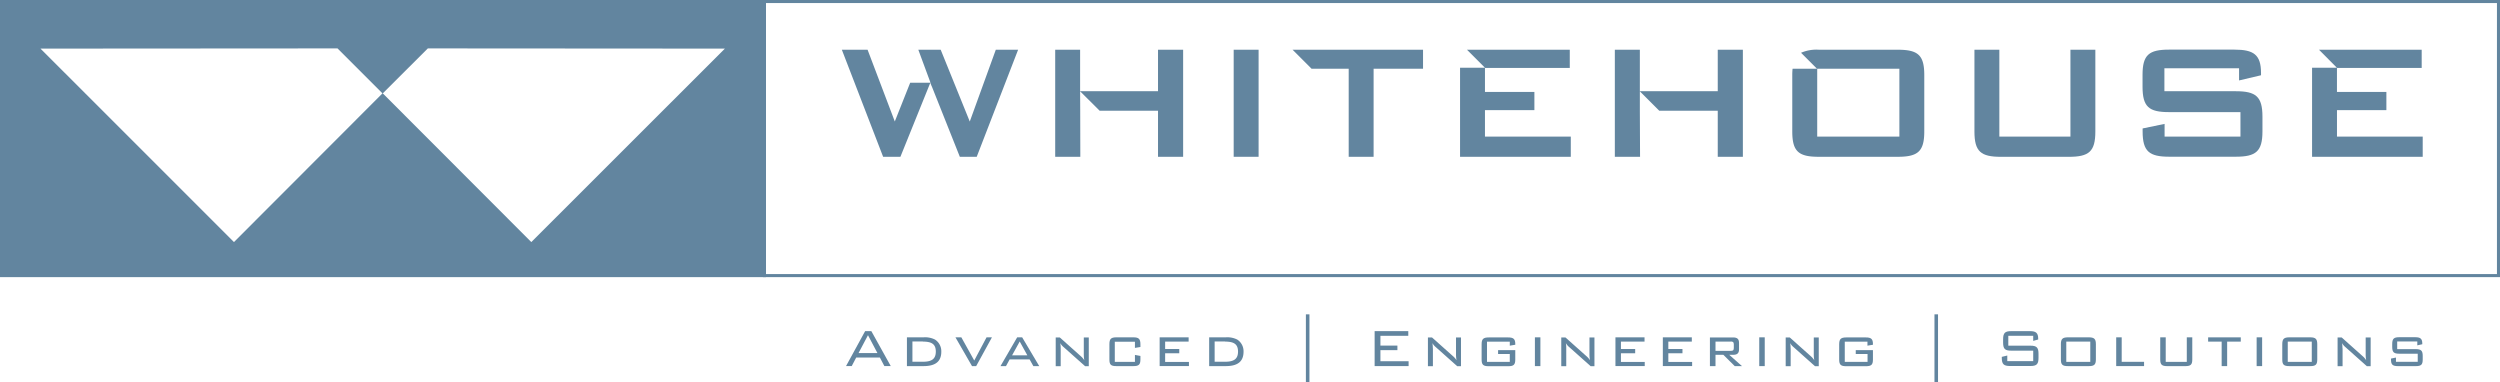 <svg id="WhitehouseLogoCMYK2-white" xmlns="http://www.w3.org/2000/svg" width="439" height="67.11" viewBox="0 0 439 67.11">
    <path id="Path_297" data-name="Path 297" d="M380.05,48.663H75.02V0H380.05V48.663ZM75.556,48.127H379.514V.536H75.556V48.127Z" transform="translate(58.95)" fill="#62859f"/>
    <g id="Group_299" data-name="Group 299" transform="translate(148.542 55.199)">
        <path id="Path_298" data-name="Path 298" d="M85.394,36.417l1.661-3.143,1.661,3.143h-3.3ZM83.18,38.7H84.2l.786-1.5h4.161l.786,1.5h1.125L87.644,32.56H86.555L83.2,38.7Z" transform="translate(-83.18 -29.613)" fill="#62859f"/>
        <path id="Path_299" data-name="Path 299" d="M91.984,33.92c1.518,0,2.268.429,2.268,1.75s-.75,1.786-2.268,1.786H90.144V33.9h1.839Zm.107-.75H89.18v5.054h2.911c2.089,0,3.125-.8,3.125-2.536a2.433,2.433,0,0,0-1.107-2.125,3.847,3.847,0,0,0-2.018-.393Z" transform="translate(-78.465 -29.134)" fill="#62859f"/>
        <path id="Path_300" data-name="Path 300" d="M93.968,33.17h1.018l2.268,4.072,2.161-4.072h.946l-2.768,5.054h-.732L93.95,33.17Z" transform="translate(-74.717 -29.134)" fill="#62859f"/>
        <path id="Path_301" data-name="Path 301" d="M100.416,36.331l1.339-2.429,1.339,2.429ZM98.4,38.224h.946l.643-1.179h3.5l.661,1.179h1.036l-3-5.054h-.875L98.38,38.224Z" transform="translate(-71.236 -29.134)" fill="#62859f"/>
        <path id="Path_302" data-name="Path 302" d="M104.685,35.091v3.143h-.875V33.18h.714l3.7,3.3a3.275,3.275,0,0,1,.607.7,5.839,5.839,0,0,1-.089-.946V33.18h.875v5.054h-.643L105.2,34.876a2.493,2.493,0,0,1-.589-.7,5.219,5.219,0,0,1,.071.911Z" transform="translate(-66.969 -29.126)" fill="#62859f"/>
        <path id="Path_303" data-name="Path 303" d="M110.036,33.92v3.554h3.536V36.259l.964.179v.607c0,.929-.286,1.179-1.25,1.179h-2.964c-.982,0-1.232-.25-1.232-1.179V34.384c0-.929.268-1.214,1.232-1.214h2.964c.946,0,1.25.268,1.25,1.214v.482l-.964.161V33.938h-3.536Z" transform="translate(-62.82 -29.134)" fill="#62859f"/>
        <path id="Path_304" data-name="Path 304" d="M114.03,33.17h5.089v.75h-4.125v1.3h2.482v.75h-2.482v1.518h4.179v.732H114.03V33.17Z" transform="translate(-58.938 -29.134)" fill="#62859f"/>
        <path id="Path_305" data-name="Path 305" d="M121.7,33.92c1.518,0,2.268.429,2.268,1.75s-.75,1.786-2.268,1.786h-1.839V33.9H121.7Zm.107-.75H118.9v5.054h2.911c2.089,0,3.125-.8,3.125-2.536a2.433,2.433,0,0,0-1.107-2.125,3.847,3.847,0,0,0-2.018-.393Z" transform="translate(-55.112 -29.134)" fill="#62859f"/>
        <path id="Path_306" data-name="Path 306" d="M129.035,42.821h-.625V30.91h.625Z" transform="translate(-47.639 -30.91)" fill="#62859f"/>
        <path id="Path_307" data-name="Path 307" d="M135.17,32.56h5.911v.821h-4.893V35.1h2.982v.8h-2.982v1.947h4.947V38.7H135.17Z" transform="translate(-42.327 -29.613)" fill="#62859f"/>
        <path id="Path_308" data-name="Path 308" d="M141.285,35.091v3.143h-.875V33.18h.714l3.7,3.3a3.275,3.275,0,0,1,.607.7,5.839,5.839,0,0,1-.089-.946V33.18h.875v5.054h-.661l-3.768-3.357a2.493,2.493,0,0,1-.589-.7,5.219,5.219,0,0,1,.071.911Z" transform="translate(-38.209 -29.126)" fill="#62859f"/>
        <path id="Path_309" data-name="Path 309" d="M146.636,33.912v3.554h4V36.091h-2.054v-.679H151.6v1.643c0,.929-.286,1.179-1.25,1.179H146.94c-.964,0-1.25-.25-1.25-1.179V34.394c0-.929.286-1.214,1.25-1.214h3.411c.893,0,1.25.25,1.25,1.143v.143l-.964.161v-.7h-4Z" transform="translate(-34.06 -29.126)" fill="#62859f"/>
        <path id="Path_310" data-name="Path 310" d="M150.93,38.224V33.17h.964v5.054Z" transform="translate(-29.943 -29.134)" fill="#62859f"/>
        <path id="Path_311" data-name="Path 311" d="M154.4,35.091v3.143h-.875V33.18h.732l3.7,3.3a3.274,3.274,0,0,1,.607.7,5.841,5.841,0,0,1-.089-.946V33.18h.875v5.054h-.661l-3.768-3.357a2.492,2.492,0,0,1-.589-.7A5.219,5.219,0,0,1,154.4,35.091Z" transform="translate(-27.908 -29.126)" fill="#62859f"/>
        <path id="Path_312" data-name="Path 312" d="M158.868,33.17h5.09v.75h-4.143v1.3h2.5v.75h-2.5v1.518h4.179v.732H158.85V33.17Z" transform="translate(-23.72 -29.134)" fill="#62859f"/>
        <path id="Path_313" data-name="Path 313" d="M163.51,33.17H168.6v.75h-4.125v1.3h2.482v.75h-2.482v1.518h4.179v.732H163.51V33.17Z" transform="translate(-20.058 -29.134)" fill="#62859f"/>
        <path id="Path_314" data-name="Path 314" d="M171.8,33.894c.357,0,.536.089.536.518v.607c0,.411-.125.518-.536.518h-2.679V33.912H171.8Zm-3.643,4.322h.964V36.234H170.5l2,1.982h1.268l-2.232-1.982h.661c.732,0,1.054-.268,1.054-.964V34.144c0-.7-.321-.964-1.054-.964H168.14v5.054Z" transform="translate(-16.42 -29.126)" fill="#62859f"/>
        <path id="Path_315" data-name="Path 315" d="M172.99,38.224V33.17h.964v5.054Z" transform="translate(-12.608 -29.134)" fill="#62859f"/>
        <path id="Path_316" data-name="Path 316" d="M176.465,35.091v3.143h-.875V33.18h.714l3.7,3.3a3.275,3.275,0,0,1,.607.7,5.841,5.841,0,0,1-.089-.946V33.18h.875v5.054h-.661l-3.768-3.357a2.492,2.492,0,0,1-.589-.7,5.22,5.22,0,0,1,.071.911Z" transform="translate(-10.565 -29.126)" fill="#62859f"/>
        <path id="Path_317" data-name="Path 317" d="M181.832,33.912v3.554h4V36.091h-2.072v-.679h3.018v1.643c0,.929-.286,1.179-1.25,1.179H182.1c-.964,0-1.25-.25-1.25-1.179V34.394c0-.929.286-1.214,1.25-1.214h3.429c.893,0,1.25.25,1.25,1.143v.143l-.964.161v-.7h-4Z" transform="translate(-6.432 -29.126)" fill="#62859f"/>
        <path id="Path_318" data-name="Path 318" d="M190.845,42.821h-.625V30.91h.625Z" transform="translate(0.931 -30.91)" fill="#62859f"/>
        <path id="Path_319" data-name="Path 319" d="M197.983,33.4v1.714h3.875c1.125,0,1.429.339,1.429,1.446v.679c0,1.125-.321,1.446-1.429,1.446h-3.572c-1.107,0-1.446-.321-1.446-1.446v-.161l.964-.232v.982h4.554V35.989H198.5c-1.107,0-1.429-.3-1.429-1.446v-.536c0-1.143.339-1.446,1.429-1.446h3.286c1.018,0,1.446.286,1.446,1.339v.125l-.875.25v-.893H198Z" transform="translate(6.133 -29.613)" fill="#62859f"/>
        <path id="Path_320" data-name="Path 320" d="M203.6,37.474V33.92h4.214v3.554Zm-.946-3.089v2.661c0,.929.268,1.179,1.25,1.179h3.643c.946,0,1.25-.25,1.25-1.179V34.384c0-.911-.268-1.214-1.25-1.214H203.9C202.936,33.17,202.65,33.456,202.65,34.384Z" transform="translate(10.698 -29.134)" fill="#62859f"/>
        <path id="Path_321" data-name="Path 321" d="M208.09,33.17h.964v4.3h3.929v.75H208.09V33.17Z" transform="translate(14.973 -29.134)" fill="#62859f"/>
        <path id="Path_322" data-name="Path 322" d="M213.384,37.474h3.7v-4.3h.964v3.875c0,.911-.268,1.179-1.232,1.179H213.67c-.964,0-1.25-.25-1.25-1.179V33.17h.964v4.3Z" transform="translate(18.375 -29.134)" fill="#62859f"/>
        <path id="Path_323" data-name="Path 323" d="M220.469,38.224h-.964v-4.3H217.13v-.75h5.732v.75h-2.393v4.3Z" transform="translate(22.076 -29.134)" fill="#62859f"/>
        <path id="Path_324" data-name="Path 324" d="M221.9,38.224V33.17h.964v5.054Z" transform="translate(25.824 -29.134)" fill="#62859f"/>
        <path id="Path_325" data-name="Path 325" d="M225.384,37.474V33.92H229.6v3.554Zm-.964-3.089v2.661c0,.929.268,1.179,1.25,1.179h3.643c.964,0,1.25-.25,1.25-1.179V34.384c0-.911-.268-1.214-1.25-1.214H225.67C224.706,33.17,224.42,33.456,224.42,34.384Z" transform="translate(27.805 -29.134)" fill="#62859f"/>
        <path id="Path_326" data-name="Path 326" d="M230.735,35.091v3.143h-.875V33.18h.714l3.7,3.3a3.274,3.274,0,0,1,.607.7,5.839,5.839,0,0,1-.089-.946V33.18h.875v5.054H235l-3.768-3.357a2.493,2.493,0,0,1-.589-.7,5.219,5.219,0,0,1,.071.911Z" transform="translate(32.079 -29.126)" fill="#62859f"/>
        <path id="Path_327" data-name="Path 327" d="M236.2,33.928v1.321h3.25c.964,0,1.232.286,1.232,1.2v.607c0,.929-.268,1.179-1.232,1.179H236.36c-.964,0-1.25-.25-1.25-1.179V36.91l.875-.179v.75h3.822V36.053h-3.25c-.946,0-1.232-.268-1.232-1.2v-.482c0-.946.286-1.214,1.232-1.214h2.8c.875,0,1.25.232,1.25,1.107v.125l-.875.2V33.91H236.2Z" transform="translate(36.205 -29.142)" fill="#62859f"/>
    </g>
    <path id="Path_328" data-name="Path 328" d="M121.31,4.89h4.375v18.8H121.31Z" transform="translate(95.324 3.842)" fill="#62859f"/>
    <path id="Path_329" data-name="Path 329" d="M198.507,20.141h12.5V4.89h4.375V19.248c0,3.536-1.125,4.447-4.661,4.447H198.811c-3.536,0-4.661-.911-4.661-4.447V4.89h4.375V20.141Z" transform="translate(152.561 3.842)" fill="#62859f"/>
    <path id="Path_330" data-name="Path 330" d="M214.519,8.166v4.018h12.518c3.536,0,4.7.911,4.7,4.464v2.589c0,3.536-1.161,4.447-4.7,4.447H215.394c-3.536,0-4.7-.911-4.7-4.447V18.72l3.857-.8v2.232h13.322v-4.3H215.341c-3.536,0-4.661-.911-4.661-4.464V9.309c0-3.518,1.125-4.429,4.661-4.429h11.483c3.357,0,4.661.875,4.661,4.107V9.38l-3.857.911V8.148H214.5Z" transform="translate(165.55 3.835)" fill="#62859f"/>
    <path id="Path_331" data-name="Path 331" d="M127.1,4.89l3.339,3.339h6.518V23.694h4.375V8.229h8.679V4.89Z" transform="translate(99.874 3.842)" fill="#62859f"/>
    <path id="Path_332" data-name="Path 332" d="M108.153,15.6l-.018-3.411,3.429,3.411h10.25v8.09h4.411V4.89h-4.411v7.286H108.135V4.89H103.76v18.8h4.411Z" transform="translate(81.533 3.842)" fill="#62859f"/>
    <path id="Path_333" data-name="Path 333" d="M163.183,15.6V12.194l3.411,3.411h10.268v8.09h4.411V4.89h-4.411v7.286H163.183V4.89H158.79v18.8h4.429Z" transform="translate(124.775 3.842)" fill="#62859f"/>
    <path id="Path_334" data-name="Path 334" d="M147.945,20.141V15.5h8.679V12.3h-8.679V8.087h14.893V4.89H144.784l3.161,3.161H143.57V23.694h19.447V20.141Z" transform="translate(112.815 3.842)" fill="#62859f"/>
    <path id="Path_335" data-name="Path 335" d="M231.725,20.141V15.5H240.4V12.3h-8.679V8.087H246.6V4.89H228.564l3.143,3.161H227.35V23.694h19.429V20.141Z" transform="translate(178.649 3.842)" fill="#62859f"/>
    <path id="Path_336" data-name="Path 336" d="M194.759,4.89h-13.84a6.768,6.768,0,0,0-3.143.536l2.8,2.8h-4.286a10.451,10.451,0,0,0-.054,1.107v9.911c0,3.536,1.125,4.447,4.661,4.447h13.84c3.536,0,4.679-.911,4.679-4.447V9.337c0-3.536-1.125-4.447-4.679-4.447Zm.286,15.251H180.615V8.229h14.429Z" transform="translate(138.487 3.842)" fill="#62859f"/>
    <path id="Path_337" data-name="Path 337" d="M109.817,4.89,105.245,17.5,100.138,4.89H96.209l2.143,5.8H94.78l-2.7,6.8L87.3,4.89H82.78l7.25,18.8h3.036l5.25-13,.25.643V11.3L103.5,23.694h2.964l7.268-18.8Z" transform="translate(65.047 3.842)" fill="#62859f"/>
    <path id="Path_338" data-name="Path 338" d="M0,0V48.663H134.505V0ZM41.073,42.5,7.107,8.536,59.27,8.5l7.893,7.893L41.091,42.5Zm52.216,0L67.217,16.394,75.128,8.5l52.163.036L93.307,42.5Z" fill="#62859f"/>
</svg>
